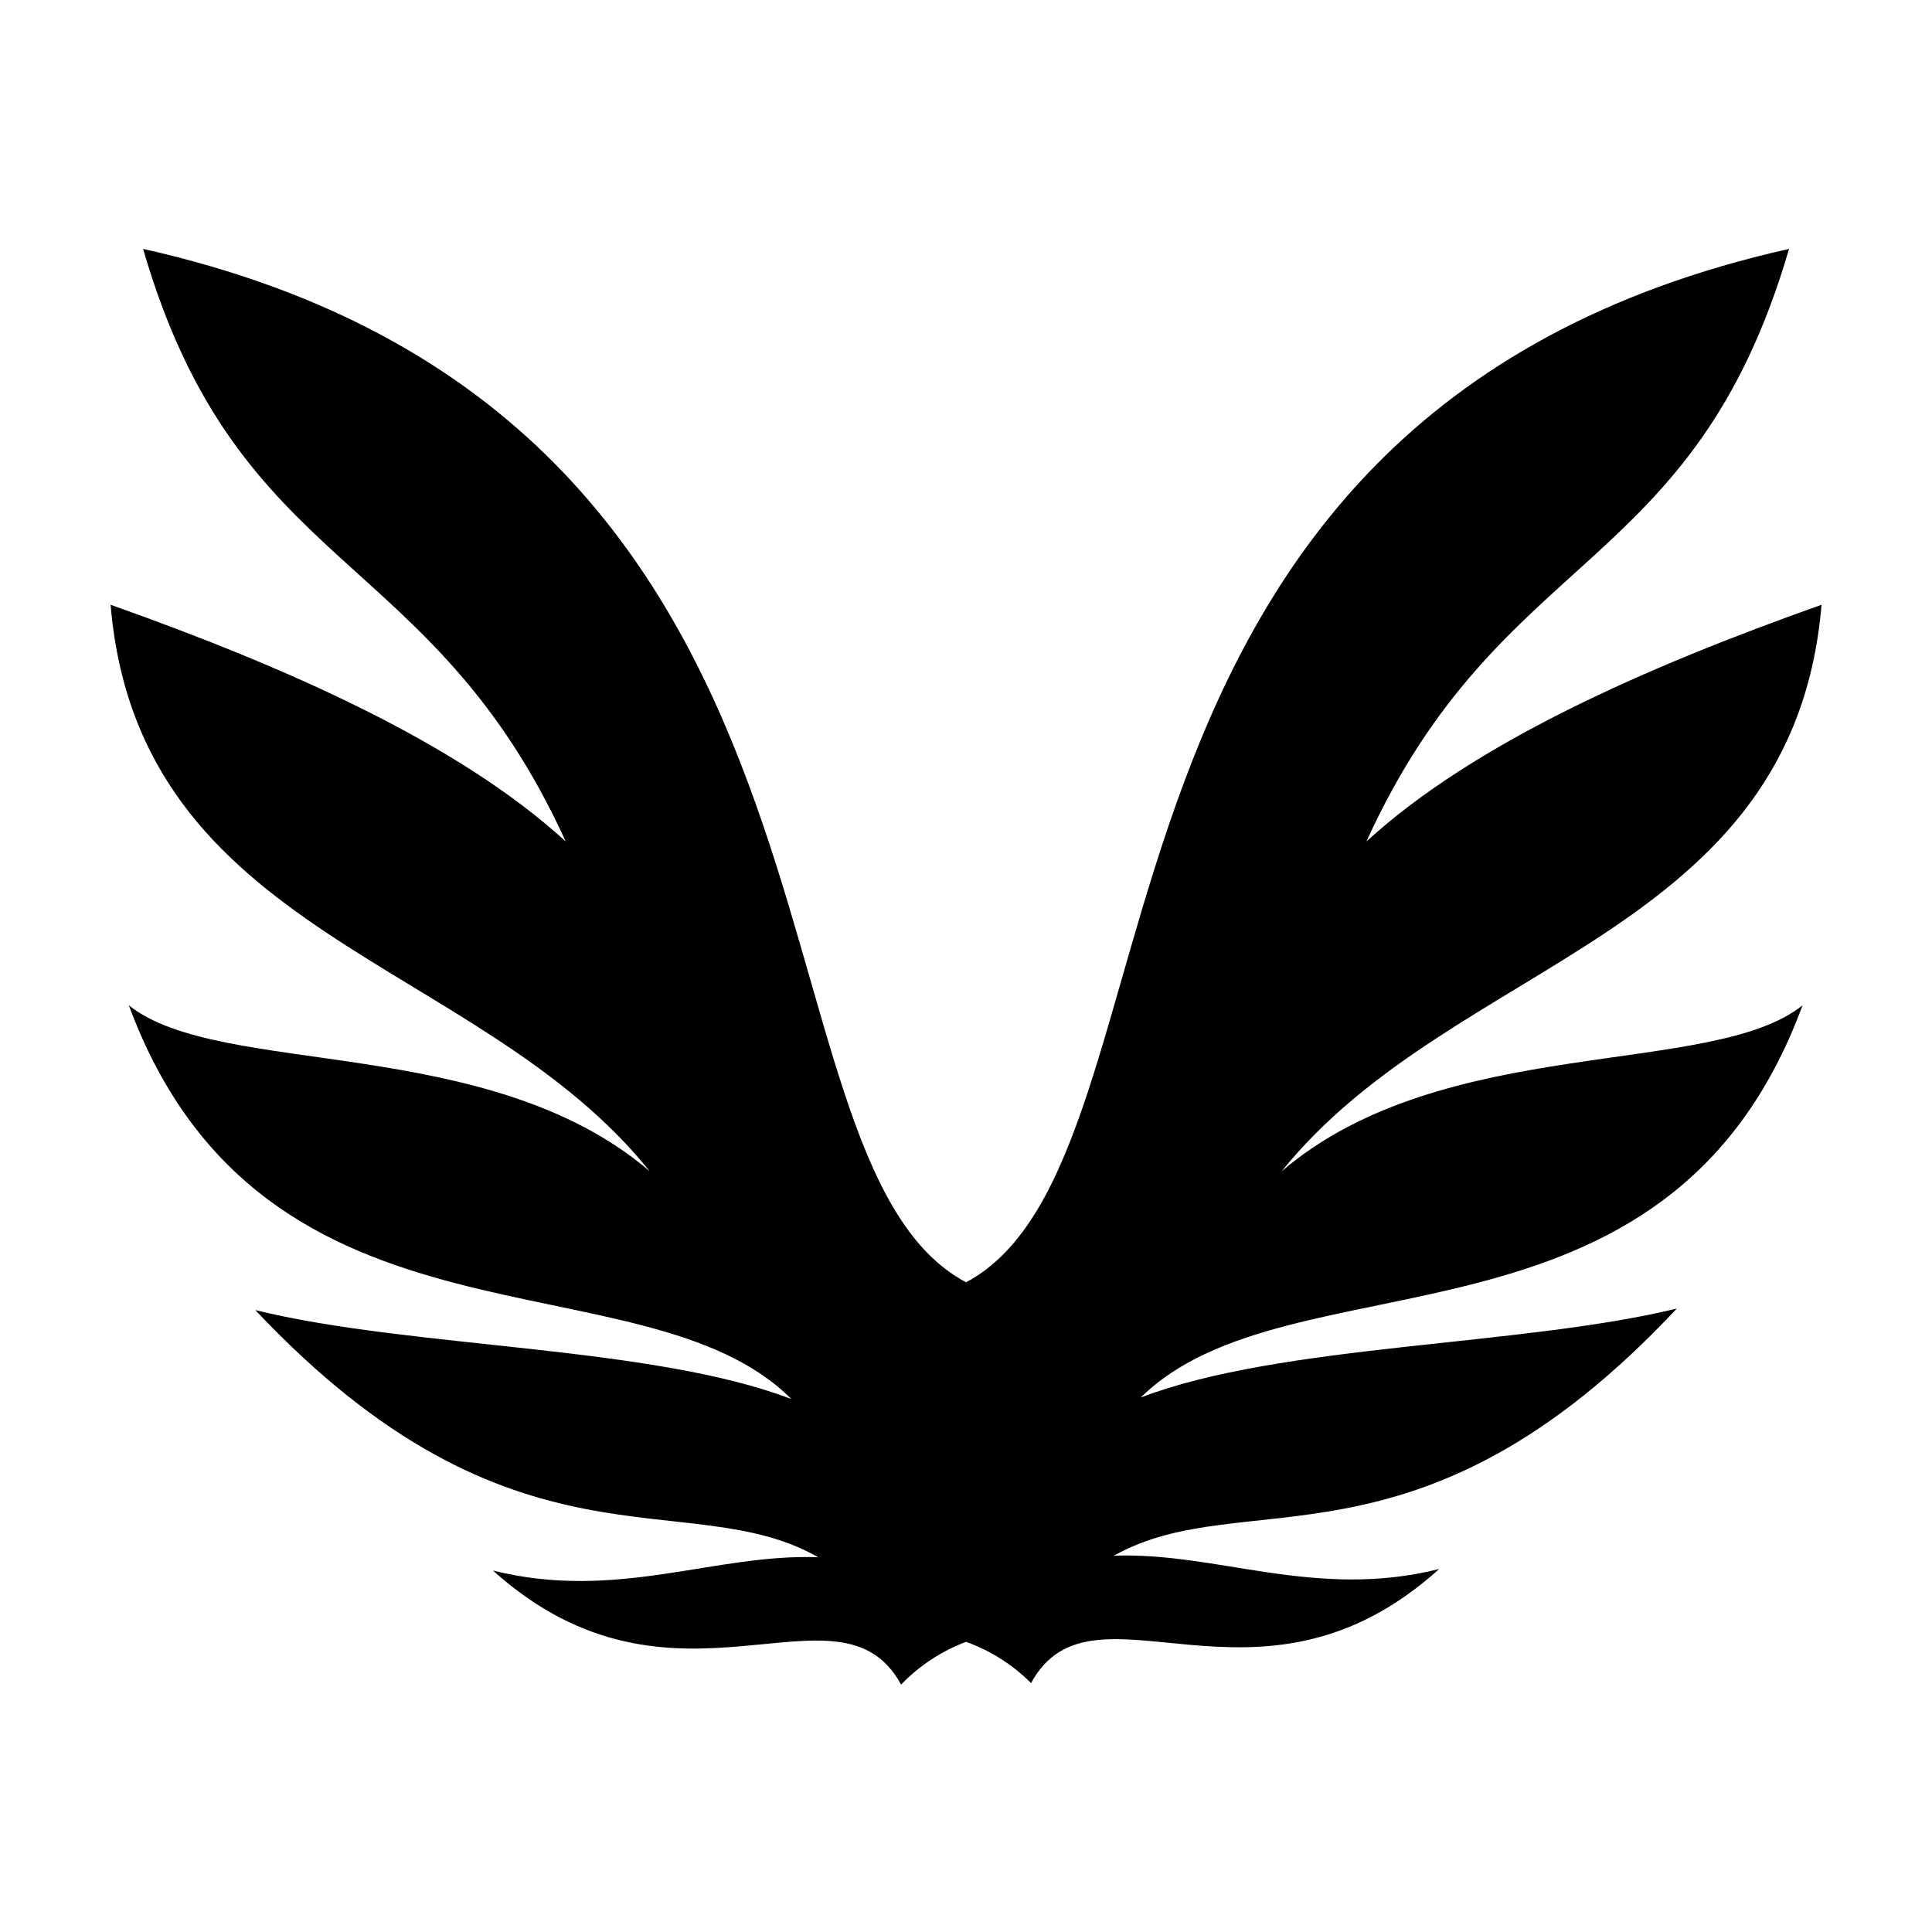 <?xml version="1.0" encoding="UTF-8"?>
<!-- Uploaded to: ICON Repo, www.svgrepo.com, Generator: ICON Repo Mixer Tools -->
<svg fill="#000000" width="800px" height="800px" version="1.1" viewBox="144 144 512 512" xmlns="http://www.w3.org/2000/svg">
 <path d="m400 579.1c6.481 2.324 12.367 6.059 17.23 10.934 16.523-30.23 59.953 13.301 108.17-30.23-32.898 8.211-58.746-4.535-86.203-3.527 34.711-19.547 80.609 7.707 149.18-65.496-41.562 10.078-104.84 9.32-142.07 23.578 39.75-39.191 139.8-7.199 175.38-103.93-24.082 19.297-95.219 7.305-138.04 43.984 45.645-56.68 135.62-61.918 143.08-150.14-46.602 16.523-92.098 36.625-120.61 62.723 35.719-78.395 86.656-70.23 112-157.04-198.55 44.535-156.18 240.82-218.1 273.87-62.066-33.047-19.547-229.33-218.1-273.87 25.191 86.805 76.277 78.645 112 157.04-28.516-26.098-74.008-46.199-120.61-62.727 7.457 88.219 97.438 93.457 142.88 150.14-42.824-36.676-113.96-24.688-138.04-43.984 35.77 96.73 136.03 64.738 175.58 104.34-37.23-14.258-100.76-13.402-142.07-23.578 68.77 72.953 114.46 45.695 149.18 65.496-27.457-1.008-53.305 11.738-86.203 3.527 48.215 43.379 91.645 0 108.17 30.23v-0.004c4.82-5.019 10.711-8.895 17.23-11.336z"/>
</svg>